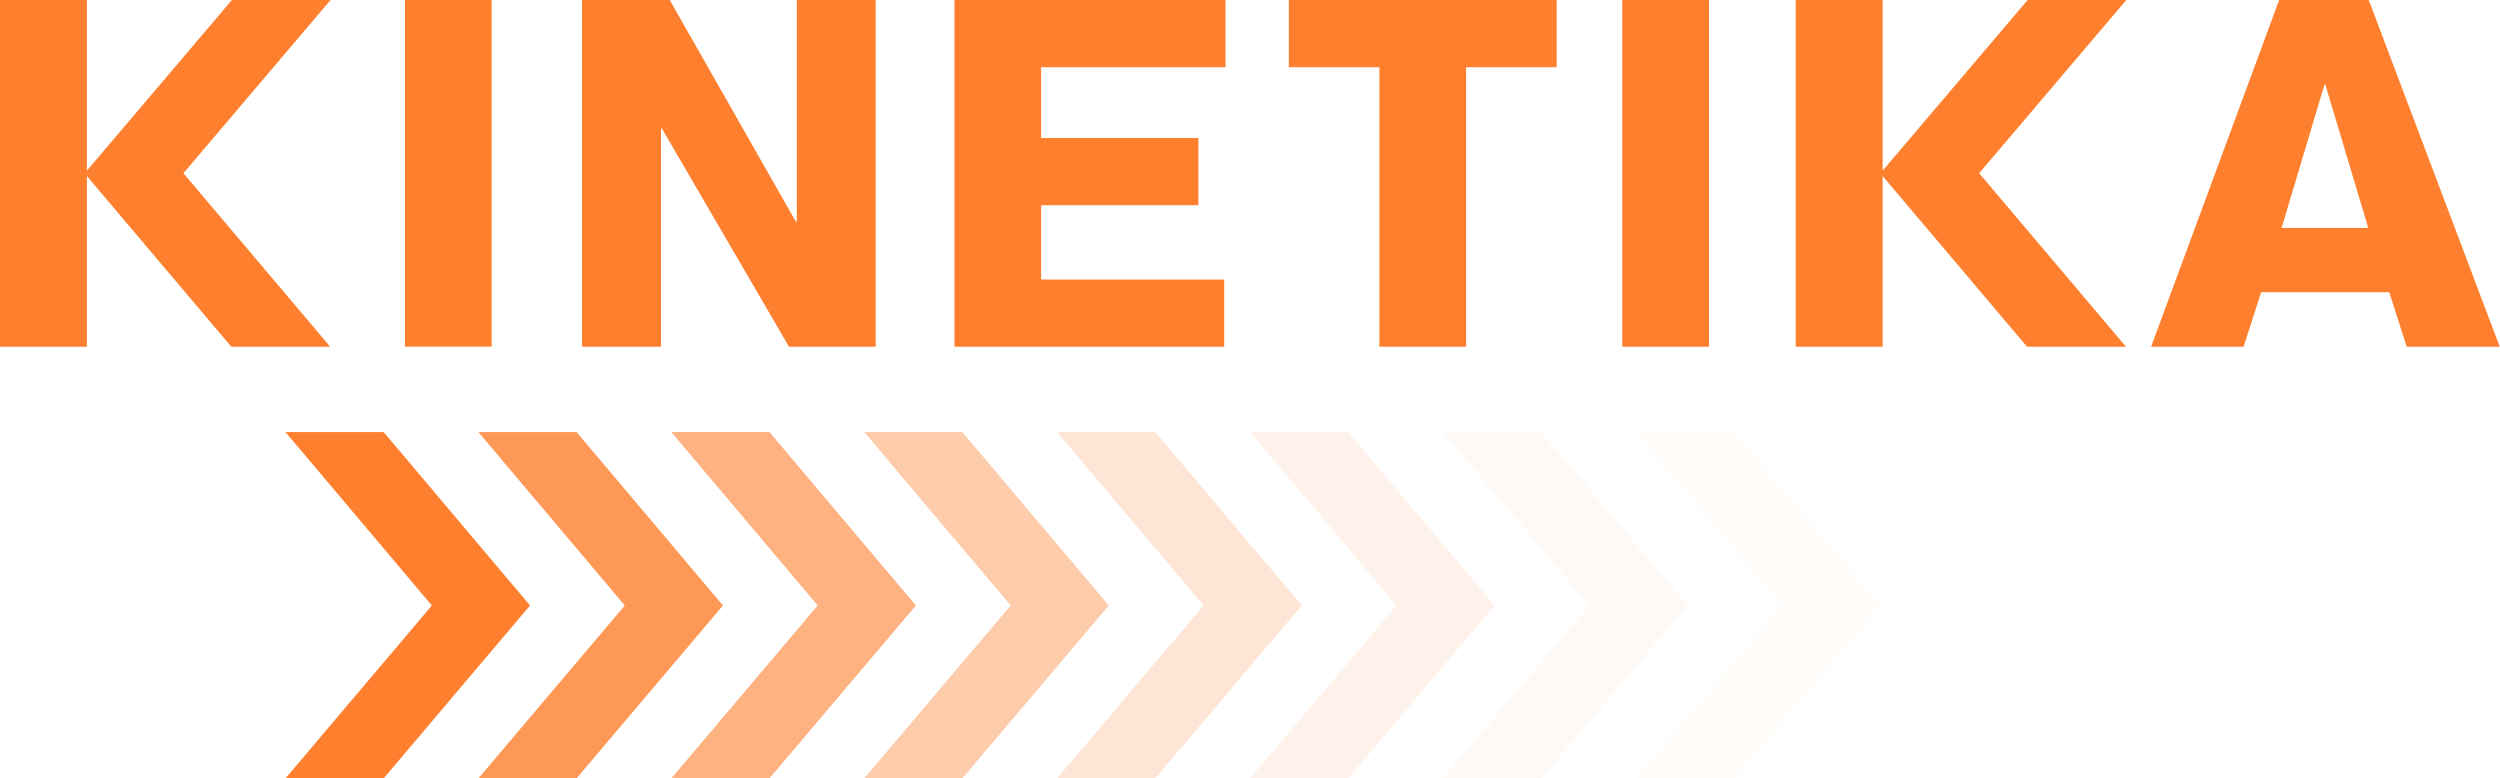<svg width="334" height="104" viewBox="0 0 334 104" fill="none" xmlns="http://www.w3.org/2000/svg">
<path d="M11.612 22.799L30.977 0.004H44.16L24.487 23.162H24.521L44.117 46.321H30.9L11.612 23.526V46.321H0V0.004H11.612V22.799ZM106.323 29.604H106.453V0.004H116.991V46.321H105.412L88.434 17.178H88.304V46.321H77.765V0.004H89.475L106.323 29.604ZM163.73 8.981H139.092V18.439H160.104V27.415H139.092V37.345H163.552V46.321H127.513V0.004H163.73V8.981ZM207.97 8.981H195.87V46.321H184.291V8.981H172.191V0.004H207.97V8.981ZM228.32 46.321H216.741V0.004H228.32V46.321ZM251.524 22.799L270.889 0.004H284.072L264.399 23.162H264.434L284.029 46.321H270.812L251.524 23.526V46.321H239.912V0.004H251.524V22.799ZM333.964 46.321H321.539L319.197 39.036H302.089L299.746 46.321H287.387L304.495 0.004H316.465L333.964 46.321ZM65.681 46.317H54.102V0H65.681V46.317ZM304.82 30.449H316.399L310.675 11.323H310.545L304.82 30.449Z" fill="#FE7F2D"/>
<path d="M160.793 80.892L141.232 57.721L154.347 57.721L173.902 80.883L173.916 80.883L173.909 80.892L173.916 80.9L173.902 80.9L154.347 103.994L141.232 103.994L160.793 80.892Z" fill="#FE7F2D" fill-opacity="0.2"/>
<path d="M238.113 80.892L218.553 57.721L231.668 57.721L251.223 80.883L251.236 80.883L251.229 80.892L251.236 80.9L251.223 80.9L231.668 103.994L218.553 103.994L238.113 80.892Z" fill="#FE7F2D" fill-opacity="0.02"/>
<path d="M109.245 80.892L89.685 57.721L102.8 57.721L122.355 80.883L122.369 80.883L122.362 80.892L122.369 80.9L122.355 80.9L102.8 103.994L89.685 103.994L109.245 80.892Z" fill="#FE7F2D" fill-opacity="0.6"/>
<path d="M83.471 80.892L63.911 57.721L77.026 57.721L96.581 80.883L96.594 80.883L96.588 80.892L96.594 80.9L96.581 80.9L77.026 103.994L63.911 103.994L83.471 80.892Z" fill="#FE7F2D" fill-opacity="0.8"/>
<path d="M57.697 80.892L38.137 57.721L51.252 57.721L70.807 80.883L70.82 80.883L70.814 80.892L70.82 80.9L70.807 80.9L51.252 103.994L38.137 103.994L57.697 80.892Z" fill="#FE7F2D"/>
<path d="M186.566 80.892L167.006 57.721L180.121 57.721L199.676 80.883L199.689 80.883L199.682 80.892L199.689 80.9L199.676 80.9L180.121 103.994L167.006 103.994L186.566 80.892Z" fill="#FE7F2D" fill-opacity="0.1"/>
<path d="M135.019 80.892L115.458 57.721L128.574 57.721L148.128 80.883L148.142 80.883L148.135 80.892L148.142 80.9L148.128 80.9L128.574 103.994L115.458 103.994L135.019 80.892Z" fill="#FE7F2D" fill-opacity="0.4"/>
<path d="M212.34 80.892L192.779 57.721L205.894 57.721L225.449 80.883L225.463 80.883L225.456 80.892L225.463 80.9L225.449 80.9L205.894 103.994L192.779 103.994L212.34 80.892Z" fill="#FE7F2D" fill-opacity="0.05"/>
</svg>

